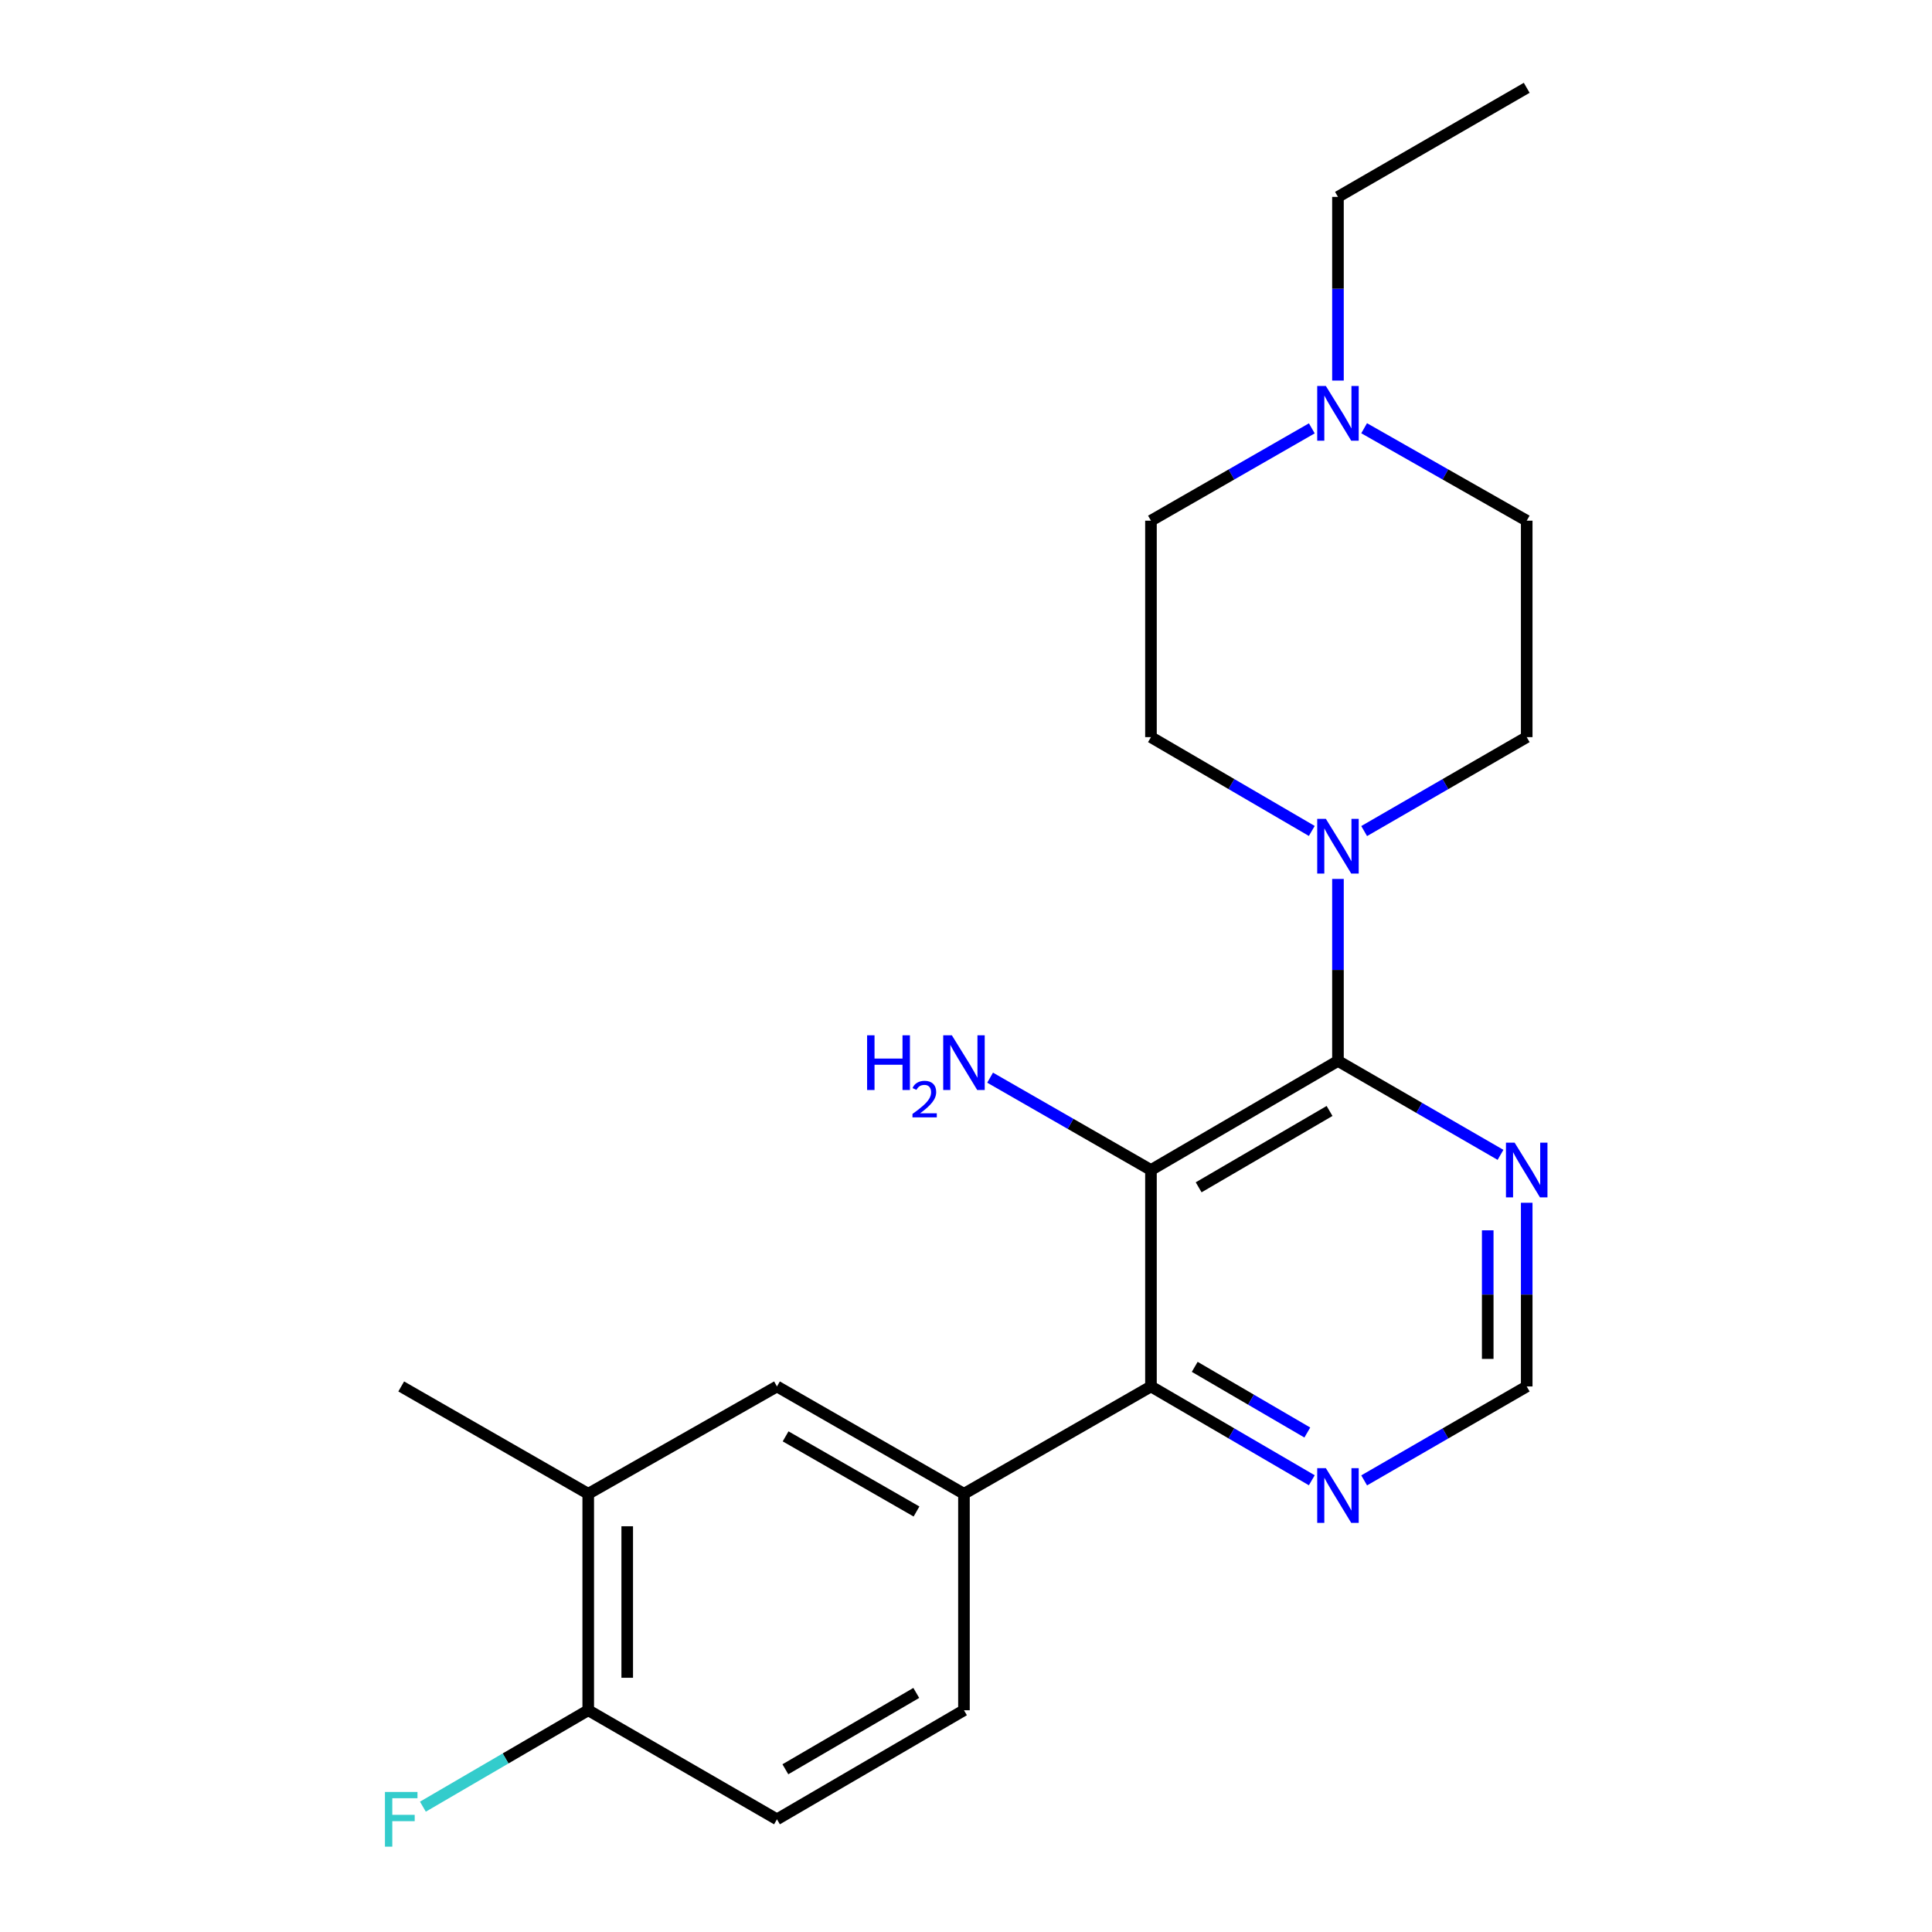 <?xml version='1.0' encoding='iso-8859-1'?>
<svg version='1.1' baseProfile='full'
              xmlns='http://www.w3.org/2000/svg'
                      xmlns:rdkit='http://www.rdkit.org/xml'
                      xmlns:xlink='http://www.w3.org/1999/xlink'
                  xml:space='preserve'
width='1000px' height='1000px' viewBox='0 0 1000 1000'>
<!-- END OF HEADER -->
<rect style='opacity:1.0;fill:#FFFFFF;stroke:none' width='1000' height='1000' x='0' y='0'> </rect>
<path class='bond-0' d='M 595.736,605.59 L 692.526,549.134' style='fill:none;fill-rule:evenodd;stroke:#000000;stroke-width:6px;stroke-linecap:butt;stroke-linejoin:miter;stroke-opacity:1' />
<path class='bond-0' d='M 620.421,614.552 L 688.174,575.033' style='fill:none;fill-rule:evenodd;stroke:#000000;stroke-width:6px;stroke-linecap:butt;stroke-linejoin:miter;stroke-opacity:1' />
<path class='bond-1' d='M 595.736,605.59 L 595.736,717.626' style='fill:none;fill-rule:evenodd;stroke:#000000;stroke-width:6px;stroke-linecap:butt;stroke-linejoin:miter;stroke-opacity:1' />
<path class='bond-2' d='M 595.736,605.59 L 554.106,581.694' style='fill:none;fill-rule:evenodd;stroke:#000000;stroke-width:6px;stroke-linecap:butt;stroke-linejoin:miter;stroke-opacity:1' />
<path class='bond-2' d='M 554.106,581.694 L 512.476,557.798' style='fill:none;fill-rule:evenodd;stroke:#0000FF;stroke-width:6px;stroke-linecap:butt;stroke-linejoin:miter;stroke-opacity:1' />
<path class='bond-3' d='M 692.526,549.134 L 692.526,502.034' style='fill:none;fill-rule:evenodd;stroke:#000000;stroke-width:6px;stroke-linecap:butt;stroke-linejoin:miter;stroke-opacity:1' />
<path class='bond-3' d='M 692.526,502.034 L 692.526,454.934' style='fill:none;fill-rule:evenodd;stroke:#0000FF;stroke-width:6px;stroke-linecap:butt;stroke-linejoin:miter;stroke-opacity:1' />
<path class='bond-4' d='M 692.526,549.134 L 734.594,573.444' style='fill:none;fill-rule:evenodd;stroke:#000000;stroke-width:6px;stroke-linecap:butt;stroke-linejoin:miter;stroke-opacity:1' />
<path class='bond-4' d='M 734.594,573.444 L 776.663,597.753' style='fill:none;fill-rule:evenodd;stroke:#0000FF;stroke-width:6px;stroke-linecap:butt;stroke-linejoin:miter;stroke-opacity:1' />
<path class='bond-5' d='M 595.736,717.626 L 498.946,773.184' style='fill:none;fill-rule:evenodd;stroke:#000000;stroke-width:6px;stroke-linecap:butt;stroke-linejoin:miter;stroke-opacity:1' />
<path class='bond-6' d='M 595.736,717.626 L 637.36,741.904' style='fill:none;fill-rule:evenodd;stroke:#000000;stroke-width:6px;stroke-linecap:butt;stroke-linejoin:miter;stroke-opacity:1' />
<path class='bond-6' d='M 637.36,741.904 L 678.984,766.183' style='fill:none;fill-rule:evenodd;stroke:#0000FF;stroke-width:6px;stroke-linecap:butt;stroke-linejoin:miter;stroke-opacity:1' />
<path class='bond-6' d='M 618.39,707.479 L 647.527,724.474' style='fill:none;fill-rule:evenodd;stroke:#000000;stroke-width:6px;stroke-linecap:butt;stroke-linejoin:miter;stroke-opacity:1' />
<path class='bond-6' d='M 647.527,724.474 L 676.664,741.469' style='fill:none;fill-rule:evenodd;stroke:#0000FF;stroke-width:6px;stroke-linecap:butt;stroke-linejoin:miter;stroke-opacity:1' />
<path class='bond-7' d='M 706.086,430.159 L 748.155,405.85' style='fill:none;fill-rule:evenodd;stroke:#0000FF;stroke-width:6px;stroke-linecap:butt;stroke-linejoin:miter;stroke-opacity:1' />
<path class='bond-7' d='M 748.155,405.85 L 790.224,381.54' style='fill:none;fill-rule:evenodd;stroke:#000000;stroke-width:6px;stroke-linecap:butt;stroke-linejoin:miter;stroke-opacity:1' />
<path class='bond-8' d='M 678.984,430.097 L 637.36,405.819' style='fill:none;fill-rule:evenodd;stroke:#0000FF;stroke-width:6px;stroke-linecap:butt;stroke-linejoin:miter;stroke-opacity:1' />
<path class='bond-8' d='M 637.36,405.819 L 595.736,381.54' style='fill:none;fill-rule:evenodd;stroke:#000000;stroke-width:6px;stroke-linecap:butt;stroke-linejoin:miter;stroke-opacity:1' />
<path class='bond-9' d='M 790.224,622.551 L 790.224,670.088' style='fill:none;fill-rule:evenodd;stroke:#0000FF;stroke-width:6px;stroke-linecap:butt;stroke-linejoin:miter;stroke-opacity:1' />
<path class='bond-9' d='M 790.224,670.088 L 790.224,717.626' style='fill:none;fill-rule:evenodd;stroke:#000000;stroke-width:6px;stroke-linecap:butt;stroke-linejoin:miter;stroke-opacity:1' />
<path class='bond-9' d='M 770.045,636.812 L 770.045,670.088' style='fill:none;fill-rule:evenodd;stroke:#0000FF;stroke-width:6px;stroke-linecap:butt;stroke-linejoin:miter;stroke-opacity:1' />
<path class='bond-9' d='M 770.045,670.088 L 770.045,703.364' style='fill:none;fill-rule:evenodd;stroke:#000000;stroke-width:6px;stroke-linecap:butt;stroke-linejoin:miter;stroke-opacity:1' />
<path class='bond-10' d='M 498.946,773.184 L 402.156,717.626' style='fill:none;fill-rule:evenodd;stroke:#000000;stroke-width:6px;stroke-linecap:butt;stroke-linejoin:miter;stroke-opacity:1' />
<path class='bond-10' d='M 474.382,782.351 L 406.629,743.46' style='fill:none;fill-rule:evenodd;stroke:#000000;stroke-width:6px;stroke-linecap:butt;stroke-linejoin:miter;stroke-opacity:1' />
<path class='bond-11' d='M 498.946,773.184 L 498.946,885.22' style='fill:none;fill-rule:evenodd;stroke:#000000;stroke-width:6px;stroke-linecap:butt;stroke-linejoin:miter;stroke-opacity:1' />
<path class='bond-12' d='M 706.086,766.245 L 748.155,741.935' style='fill:none;fill-rule:evenodd;stroke:#0000FF;stroke-width:6px;stroke-linecap:butt;stroke-linejoin:miter;stroke-opacity:1' />
<path class='bond-12' d='M 748.155,741.935 L 790.224,717.626' style='fill:none;fill-rule:evenodd;stroke:#000000;stroke-width:6px;stroke-linecap:butt;stroke-linejoin:miter;stroke-opacity:1' />
<path class='bond-13' d='M 402.156,717.626 L 304.469,773.184' style='fill:none;fill-rule:evenodd;stroke:#000000;stroke-width:6px;stroke-linecap:butt;stroke-linejoin:miter;stroke-opacity:1' />
<path class='bond-14' d='M 706.075,221.651 L 748.149,245.578' style='fill:none;fill-rule:evenodd;stroke:#0000FF;stroke-width:6px;stroke-linecap:butt;stroke-linejoin:miter;stroke-opacity:1' />
<path class='bond-14' d='M 748.149,245.578 L 790.224,269.504' style='fill:none;fill-rule:evenodd;stroke:#000000;stroke-width:6px;stroke-linecap:butt;stroke-linejoin:miter;stroke-opacity:1' />
<path class='bond-15' d='M 692.526,196.985 L 692.526,149.447' style='fill:none;fill-rule:evenodd;stroke:#0000FF;stroke-width:6px;stroke-linecap:butt;stroke-linejoin:miter;stroke-opacity:1' />
<path class='bond-15' d='M 692.526,149.447 L 692.526,101.91' style='fill:none;fill-rule:evenodd;stroke:#000000;stroke-width:6px;stroke-linecap:butt;stroke-linejoin:miter;stroke-opacity:1' />
<path class='bond-16' d='M 678.996,221.712 L 637.366,245.608' style='fill:none;fill-rule:evenodd;stroke:#0000FF;stroke-width:6px;stroke-linecap:butt;stroke-linejoin:miter;stroke-opacity:1' />
<path class='bond-16' d='M 637.366,245.608 L 595.736,269.504' style='fill:none;fill-rule:evenodd;stroke:#000000;stroke-width:6px;stroke-linecap:butt;stroke-linejoin:miter;stroke-opacity:1' />
<path class='bond-17' d='M 304.469,773.184 L 304.469,885.22' style='fill:none;fill-rule:evenodd;stroke:#000000;stroke-width:6px;stroke-linecap:butt;stroke-linejoin:miter;stroke-opacity:1' />
<path class='bond-17' d='M 324.648,789.989 L 324.648,868.415' style='fill:none;fill-rule:evenodd;stroke:#000000;stroke-width:6px;stroke-linecap:butt;stroke-linejoin:miter;stroke-opacity:1' />
<path class='bond-18' d='M 304.469,773.184 L 207.668,717.626' style='fill:none;fill-rule:evenodd;stroke:#000000;stroke-width:6px;stroke-linecap:butt;stroke-linejoin:miter;stroke-opacity:1' />
<path class='bond-19' d='M 304.469,885.22 L 261.679,910.175' style='fill:none;fill-rule:evenodd;stroke:#000000;stroke-width:6px;stroke-linecap:butt;stroke-linejoin:miter;stroke-opacity:1' />
<path class='bond-19' d='M 261.679,910.175 L 218.889,935.131' style='fill:none;fill-rule:evenodd;stroke:#33CCCC;stroke-width:6px;stroke-linecap:butt;stroke-linejoin:miter;stroke-opacity:1' />
<path class='bond-20' d='M 304.469,885.22 L 402.156,941.675' style='fill:none;fill-rule:evenodd;stroke:#000000;stroke-width:6px;stroke-linecap:butt;stroke-linejoin:miter;stroke-opacity:1' />
<path class='bond-21' d='M 790.224,381.54 L 790.224,269.504' style='fill:none;fill-rule:evenodd;stroke:#000000;stroke-width:6px;stroke-linecap:butt;stroke-linejoin:miter;stroke-opacity:1' />
<path class='bond-22' d='M 595.736,381.54 L 595.736,269.504' style='fill:none;fill-rule:evenodd;stroke:#000000;stroke-width:6px;stroke-linecap:butt;stroke-linejoin:miter;stroke-opacity:1' />
<path class='bond-23' d='M 498.946,885.22 L 402.156,941.675' style='fill:none;fill-rule:evenodd;stroke:#000000;stroke-width:6px;stroke-linecap:butt;stroke-linejoin:miter;stroke-opacity:1' />
<path class='bond-23' d='M 474.261,876.258 L 406.508,915.777' style='fill:none;fill-rule:evenodd;stroke:#000000;stroke-width:6px;stroke-linecap:butt;stroke-linejoin:miter;stroke-opacity:1' />
<path class='bond-24' d='M 692.526,101.91 L 790.224,45.455' style='fill:none;fill-rule:evenodd;stroke:#000000;stroke-width:6px;stroke-linecap:butt;stroke-linejoin:miter;stroke-opacity:1' />
<path  class='atom-3' d='M 686.266 423.835
L 695.546 438.835
Q 696.466 440.315, 697.946 442.995
Q 699.426 445.675, 699.506 445.835
L 699.506 423.835
L 703.266 423.835
L 703.266 452.155
L 699.386 452.155
L 689.426 435.755
Q 688.266 433.835, 687.026 431.635
Q 685.826 429.435, 685.466 428.755
L 685.466 452.155
L 681.786 452.155
L 681.786 423.835
L 686.266 423.835
' fill='#0000FF'/>
<path  class='atom-4' d='M 783.964 591.43
L 793.244 606.43
Q 794.164 607.91, 795.644 610.59
Q 797.124 613.27, 797.204 613.43
L 797.204 591.43
L 800.964 591.43
L 800.964 619.75
L 797.084 619.75
L 787.124 603.35
Q 785.964 601.43, 784.724 599.23
Q 783.524 597.03, 783.164 596.35
L 783.164 619.75
L 779.484 619.75
L 779.484 591.43
L 783.964 591.43
' fill='#0000FF'/>
<path  class='atom-6' d='M 686.266 759.921
L 695.546 774.921
Q 696.466 776.401, 697.946 779.081
Q 699.426 781.761, 699.506 781.921
L 699.506 759.921
L 703.266 759.921
L 703.266 788.241
L 699.386 788.241
L 689.426 771.841
Q 688.266 769.921, 687.026 767.721
Q 685.826 765.521, 685.466 764.841
L 685.466 788.241
L 681.786 788.241
L 681.786 759.921
L 686.266 759.921
' fill='#0000FF'/>
<path  class='atom-8' d='M 686.266 199.786
L 695.546 214.786
Q 696.466 216.266, 697.946 218.946
Q 699.426 221.626, 699.506 221.786
L 699.506 199.786
L 703.266 199.786
L 703.266 228.106
L 699.386 228.106
L 689.426 211.706
Q 688.266 209.786, 687.026 207.586
Q 685.826 205.386, 685.466 204.706
L 685.466 228.106
L 681.786 228.106
L 681.786 199.786
L 686.266 199.786
' fill='#0000FF'/>
<path  class='atom-14' d='M 448.813 535.871
L 452.653 535.871
L 452.653 547.911
L 467.133 547.911
L 467.133 535.871
L 470.973 535.871
L 470.973 564.191
L 467.133 564.191
L 467.133 551.111
L 452.653 551.111
L 452.653 564.191
L 448.813 564.191
L 448.813 535.871
' fill='#0000FF'/>
<path  class='atom-14' d='M 472.346 563.198
Q 473.032 561.429, 474.669 560.452
Q 476.306 559.449, 478.576 559.449
Q 481.401 559.449, 482.985 560.98
Q 484.569 562.511, 484.569 565.231
Q 484.569 568.003, 482.51 570.59
Q 480.477 573.177, 476.253 576.239
L 484.886 576.239
L 484.886 578.351
L 472.293 578.351
L 472.293 576.583
Q 475.778 574.101, 477.837 572.253
Q 479.922 570.405, 480.926 568.742
Q 481.929 567.079, 481.929 565.363
Q 481.929 563.567, 481.031 562.564
Q 480.134 561.561, 478.576 561.561
Q 477.071 561.561, 476.068 562.168
Q 475.065 562.775, 474.352 564.122
L 472.346 563.198
' fill='#0000FF'/>
<path  class='atom-14' d='M 492.686 535.871
L 501.966 550.871
Q 502.886 552.351, 504.366 555.031
Q 505.846 557.711, 505.926 557.871
L 505.926 535.871
L 509.686 535.871
L 509.686 564.191
L 505.806 564.191
L 495.846 547.791
Q 494.686 545.871, 493.446 543.671
Q 492.246 541.471, 491.886 540.791
L 491.886 564.191
L 488.206 564.191
L 488.206 535.871
L 492.686 535.871
' fill='#0000FF'/>
<path  class='atom-19' d='M 199.248 927.515
L 216.088 927.515
L 216.088 930.755
L 203.048 930.755
L 203.048 939.355
L 214.648 939.355
L 214.648 942.635
L 203.048 942.635
L 203.048 955.835
L 199.248 955.835
L 199.248 927.515
' fill='#33CCCC'/>
</svg>
